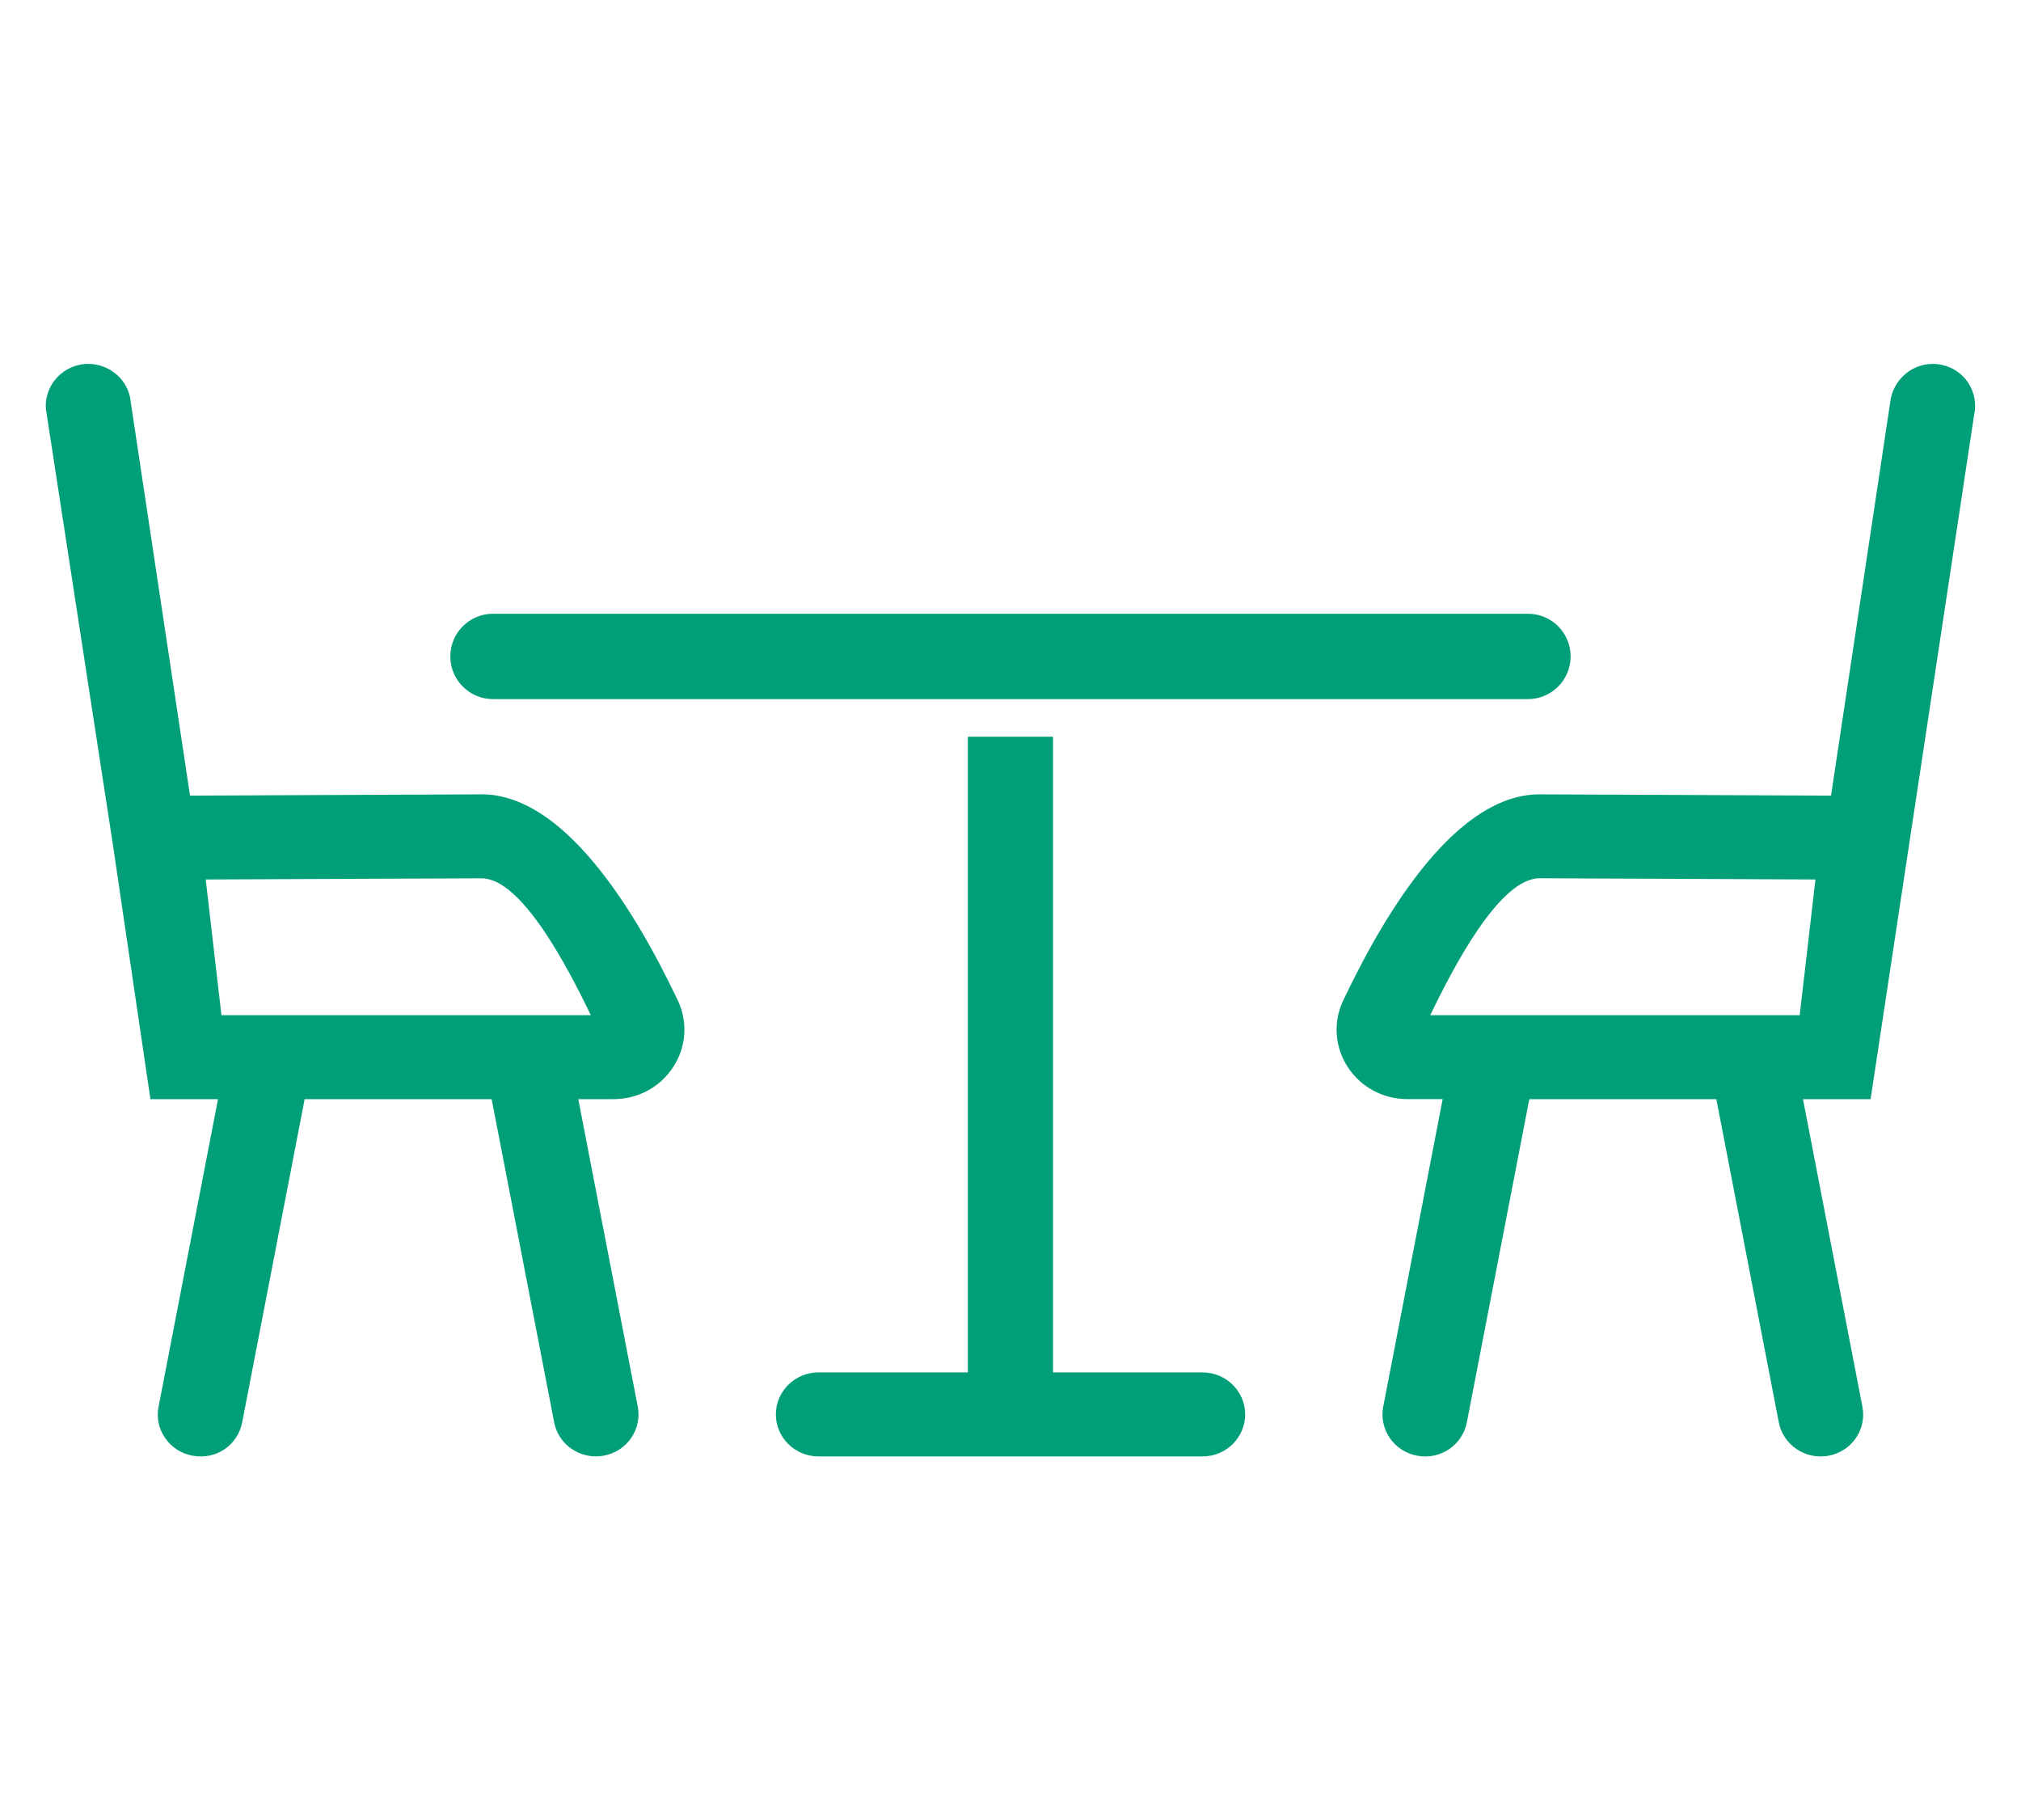 <?xml version="1.0" encoding="UTF-8"?>
<svg xmlns="http://www.w3.org/2000/svg" version="1.1" viewBox="0 0 40.037 36.056">
  <defs>
    <style>
      .cls-1 {
        fill: #009f79;
      }
    </style>
  </defs>
  <g>
    <g id="Layer_1">
      <g>
        <path class="cls-1" d="M23.822,27.184h-2.961v-12.591h-1.688v12.591h-2.959c-.465,0-.844.373-.844.832s.378.832.844.832h7.609c.465,0,.844-.373.844-.832s-.378-.832-.844-.832Z"></path>
        <path class="cls-1" d="M9.541,15.734l-5.777.025-1.19-7.902c-.085-.376-.432-.649-.824-.649-.064,0-.125.006-.181.019-.221.048-.41.18-.534.372-.116.186-.155.409-.111.596l1.314,8.545.742,5.031h1.339l-1.177,6.088c-.044.218.001.439.127.621.126.186.32.311.543.353.484.09.901-.221.986-.661l1.237-6.401h3.705l1.238,6.399c.073.392.421.677.828.677.05,0,.102-.004.155-.014.225-.042.418-.167.544-.352.125-.183.171-.403.129-.62l-1.178-6.09h.7c.48,0,.92-.236,1.178-.632.262-.398.297-.894.093-1.325-.884-1.861-2.275-4.081-3.888-4.081ZM11.705,20.108h-7.318l-.312-2.688,5.466-.023c.791,0,1.705,1.759,2.164,2.712Z"></path>
        <path class="cls-1" d="M9.763,13.847h20.51c.464,0,.842-.379.842-.845s-.378-.845-.842-.845H9.763c-.464,0-.842.379-.842.845s.378.845.842.845Z"></path>
        <path class="cls-1" d="M39.004,7.599l-.002-.002c-.123-.191-.312-.323-.534-.37-.057-.013-.116-.019-.18-.019-.392,0-.739.276-.829.674l-1.185,7.877-5.776-.025c-1.613,0-3.004,2.219-3.888,4.081-.204.43-.169.925.092,1.324.259.396.7.632,1.179.632h.699l-1.177,6.09c-.042.216.003.437.128.62.127.186.322.312.546.353.468.087.898-.222.982-.661l1.237-6.401h3.706l1.237,6.401c.076.391.424.675.829.675.05,0,.102-.004.154-.013.224-.042.417-.167.546-.354.124-.182.169-.402.127-.619l-1.177-6.09h1.339l2.051-13.552c.048-.212.011-.432-.106-.62ZM35.965,17.42l-.312,2.688h-7.319c.458-.951,1.373-2.712,2.165-2.712l5.466.024Z"></path>
      </g>
    </g>
  </g>
</svg>
